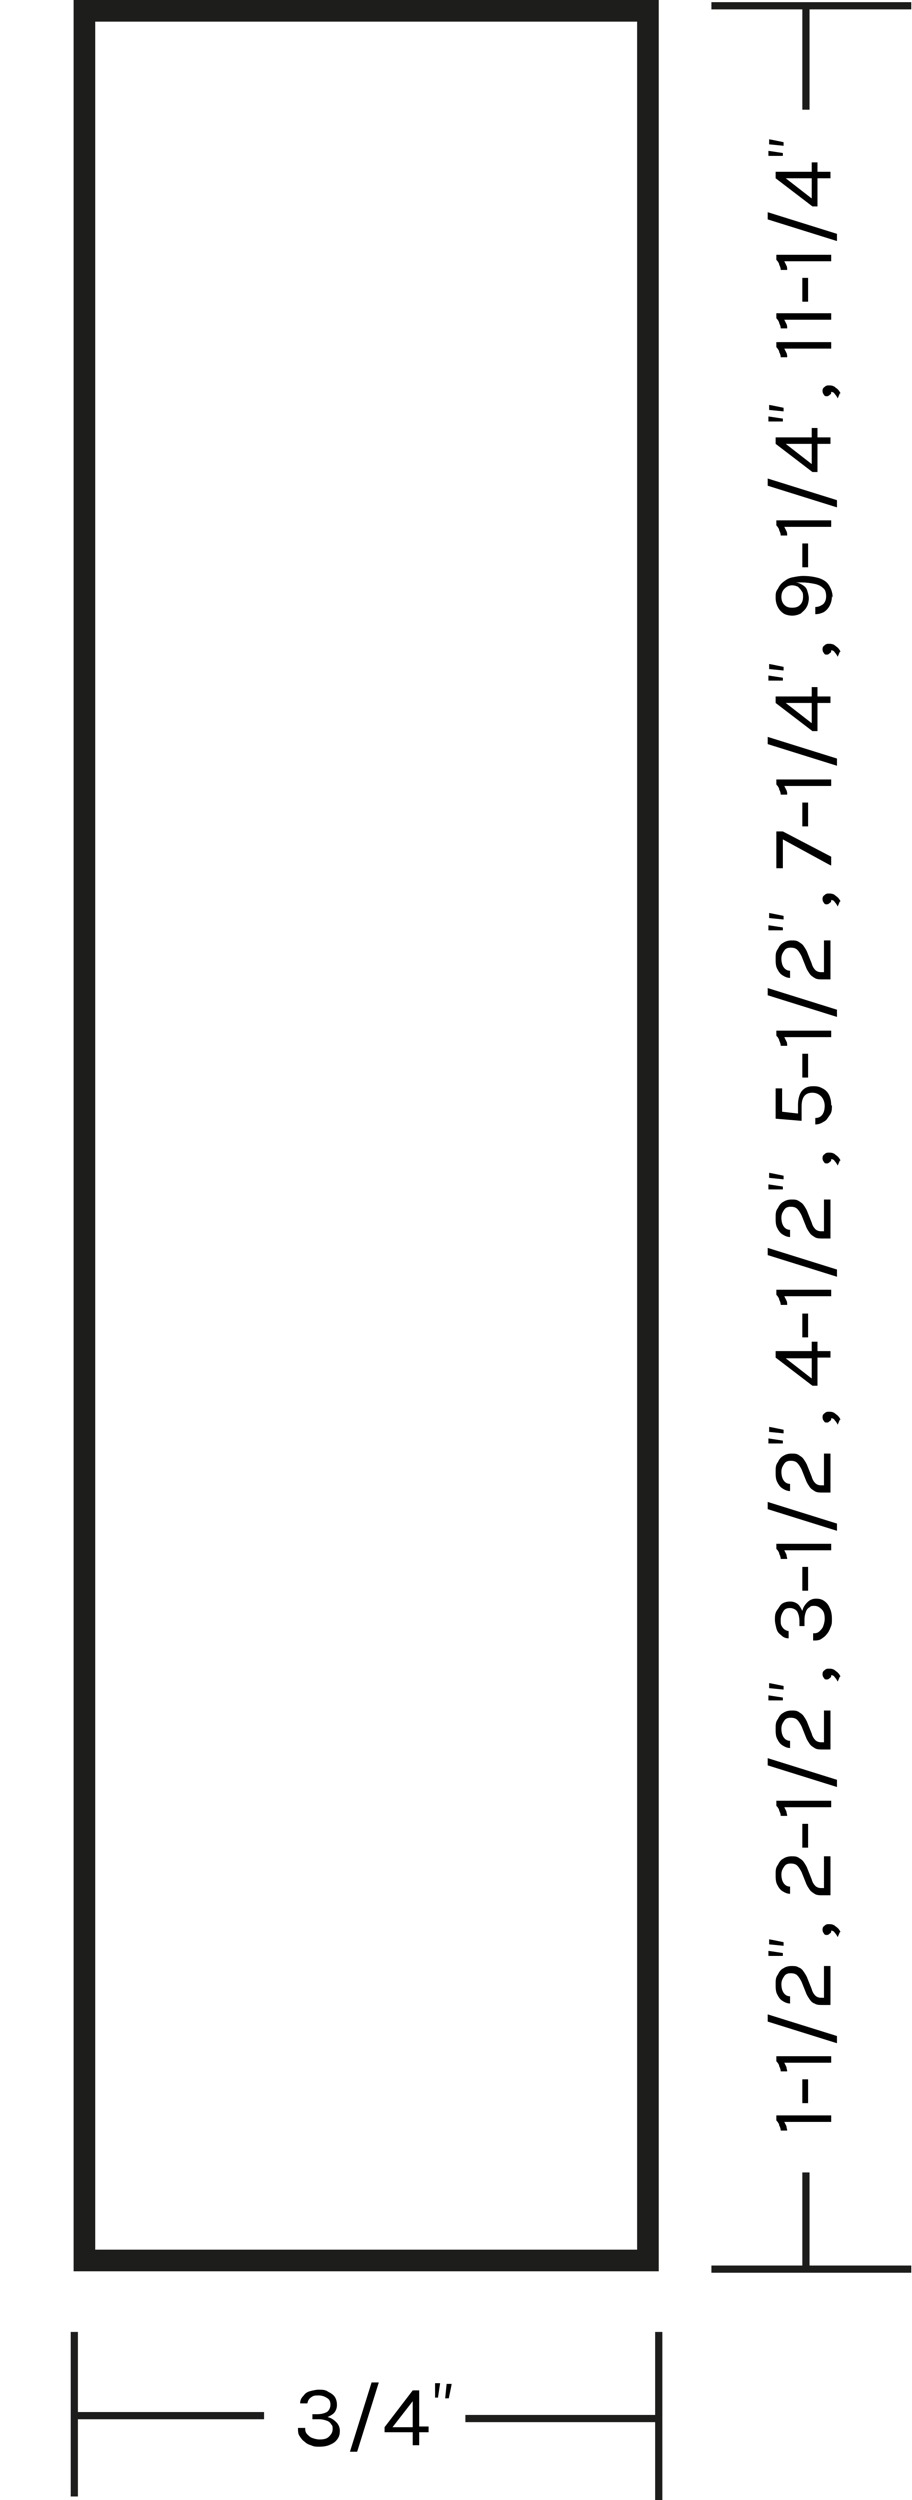 <?xml version="1.0" encoding="UTF-8"?>
<svg id="_x31_x_S4S_trim_boards" xmlns="http://www.w3.org/2000/svg" version="1.1" viewBox="0 0 126.4 346.4">
  <!-- Generator: Adobe Illustrator 29.1.0, SVG Export Plug-In . SVG Version: 2.1.0 Build 142)  -->
  <defs>
    <style>
      .st0 {
        fill: none;
        stroke: #1d1d1b;
        stroke-miterlimit: 10;
      }

      .st1 {
        fill: #1d1d1b;
      }
    </style>
  </defs>
  <path class="st1" d="M91.3,314.7H10.2V0h81.1v314.7ZM13.2,311.7h75.1V3H13.2v308.7Z"/>
  <path class="st0" d="M89,320"/>
  <path class="st0" d="M0,320"/>
  <g>
    <rect class="st1" x="98.6" y=".3" width="27.7" height="1"/>
    <rect class="st1" x="98.6" y="313.9" width="27.7" height="1"/>
    <rect class="st1" x="111.2" y="301" width="1" height="13.1"/>
    <rect class="st1" x="111.2" y=".5" width="1" height="14.7"/>
    <rect class="st1" x="90.8" y="323.1" width="1" height="23.3"/>
    <rect class="st1" x="9.8" y="323.1" width="1" height="22.8"/>
    <rect class="st1" x="64.5" y="334.6" width="26.8" height="1"/>
    <rect class="st1" x="10.6" y="334.2" width="26" height="1"/>
    <g>
      <path d="M44.2,339c-.4,0-.7,0-1.1-.2-.4-.1-.7-.3-.9-.5-.3-.2-.5-.5-.7-.8s-.2-.7-.2-1.1h1c0,.3,0,.6.3.9.2.2.4.4.7.5s.6.2,1,.2c.6,0,1-.1,1.3-.4.3-.3.5-.6.5-1s0-.5-.2-.7c-.1-.2-.3-.4-.6-.5-.3-.1-.6-.2-1.1-.2h-.9v-.7h.6c.6,0,1-.1,1.4-.3.3-.2.5-.6.5-1s-.1-.7-.4-.9-.7-.4-1.2-.4-.7,0-1,.2c-.3.2-.5.4-.6.9h-1c0-.5.2-.8.5-1.1.2-.3.5-.5.9-.6.4-.1.8-.2,1.2-.2s.9,0,1.3.3c.4.2.7.4.9.7.2.3.3.7.3,1.1s-.1.7-.3,1c-.2.3-.6.5-1,.7.5.1.9.4,1.2.7.3.3.5.7.5,1.2s-.1.8-.3,1.1c-.2.3-.5.6-1,.8-.4.2-.9.3-1.5.3Z"/>
      <path d="M48.5,339.7l3-9.6h1l-3,9.6h-.9Z"/>
      <path d="M57.2,331.2h.9v5h1.3v.8h-1.3v1.8h-.9v-1.8h-3.9v-.7l3.9-5.1ZM57.2,332.7l-2.8,3.6h2.8v-3.6Z"/>
      <path d="M60.8,332.2h-.5c0,0,0-2,0-2h.7c0,0-.3,2-.3,2ZM62.2,332.3h-.5c0,0,.2-2,.2-2h.7c0,.1-.4,2-.4,2Z"/>
    </g>
    <g>
      <path d="M107.6,293.9v-.8h7.6v.9h-6.5c.1.2.2.4.3.6,0,.2.1.4.1.6h-.9c0-.3-.1-.5-.2-.7,0-.2-.2-.5-.4-.7Z"/>
      <path d="M112,291.4h-.8v-3.3h.8v3.3Z"/>
      <path d="M107.6,285.7v-.8h7.6v.9h-6.5c.1.2.2.4.3.6,0,.2.1.4.1.6h-.9c0-.3-.1-.5-.2-.7,0-.2-.2-.5-.4-.7Z"/>
      <path d="M116,283.1l-9.6-3v-1l9.6,3v.9Z"/>
      <path d="M115.1,277.8h-1.1c-.4,0-.8,0-1.1-.2-.3-.1-.5-.3-.7-.6-.2-.3-.4-.6-.5-.9l-.6-1.5c-.2-.4-.4-.7-.6-.9-.2-.2-.5-.3-.9-.3s-.7.1-.9.4c-.2.3-.4.6-.4,1.1s.1.9.3,1.2.5.5.9.5v1c-.4,0-.8-.2-1.1-.4s-.5-.5-.7-.9c-.2-.4-.2-.9-.2-1.4s0-.9.3-1.3c.2-.4.4-.7.8-.9.3-.2.7-.3,1.1-.3s.7,0,1,.2c.3.1.5.3.7.6s.4.6.5.9l.6,1.5c.1.4.3.7.5.9s.5.3.8.3h.4v-4.4h.9v5.3Z"/>
      <path d="M108.5,270.5v.5c0,0-2,0-2,0v-.7c0,0,2,.3,2,.3ZM108.6,269.1v.5c0,0-2-.2-2-.2v-.7c.1,0,2,.4,2,.4Z"/>
      <path d="M116.4,267.7l-.3.7c-.1-.2-.2-.4-.4-.6-.1-.2-.3-.3-.5-.3,0,.2,0,.3-.2.4-.1.1-.2.2-.4.2s-.3,0-.4-.2c-.1-.1-.2-.3-.2-.5s0-.4.3-.6c.2-.2.4-.2.6-.2s.6,0,.9.3c.3.2.5.4.7.8Z"/>
      <path d="M115.1,262.6h-1.1c-.4,0-.8,0-1.1-.2s-.5-.3-.7-.6c-.2-.3-.4-.6-.5-.9l-.6-1.5c-.2-.4-.4-.7-.6-.9s-.5-.3-.9-.3-.7.1-.9.4c-.2.3-.4.6-.4,1.1s.1.9.3,1.2c.2.3.5.5.9.5v1c-.4,0-.8-.2-1.1-.4-.3-.2-.5-.5-.7-.9-.2-.4-.2-.9-.2-1.4s0-.9.3-1.3c.2-.4.4-.7.8-.9.3-.2.7-.3,1.1-.3s.7,0,1,.2.5.3.7.6c.2.3.4.6.5.9l.6,1.5c.1.4.3.7.5.9.2.2.5.3.8.3h.4v-4.4h.9v5.3Z"/>
      <path d="M112,256h-.8v-3.3h.8v3.3Z"/>
      <path d="M107.6,250.3v-.8h7.6v.9h-6.5c.1.2.2.4.3.6,0,.2.1.4.1.6h-.9c0-.3-.1-.5-.2-.7,0-.2-.2-.5-.4-.7Z"/>
      <path d="M116,247.6l-9.6-3v-1l9.6,3v.9Z"/>
      <path d="M115.1,242.4h-1.1c-.4,0-.8,0-1.1-.2s-.5-.3-.7-.6c-.2-.3-.4-.6-.5-.9l-.6-1.5c-.2-.4-.4-.7-.6-.9s-.5-.3-.9-.3-.7.1-.9.4c-.2.3-.4.6-.4,1.1s.1.9.3,1.2c.2.3.5.5.9.5v1c-.4,0-.8-.2-1.1-.4-.3-.2-.5-.5-.7-.9-.2-.4-.2-.9-.2-1.4s0-.9.3-1.3c.2-.4.4-.7.8-.9.3-.2.7-.3,1.1-.3s.7,0,1,.2.5.3.7.6c.2.3.4.6.5.9l.6,1.5c.1.4.3.7.5.9.2.2.5.3.8.3h.4v-4.4h.9v5.3Z"/>
      <path d="M108.5,235.1v.5c0,0-2,0-2,0v-.7c0,0,2,.3,2,.3ZM108.6,233.6v.5c0,0-2-.2-2-.2v-.7c.1,0,2,.4,2,.4Z"/>
      <path d="M116.4,232.3l-.3.7c-.1-.2-.2-.4-.4-.6-.1-.2-.3-.3-.5-.3,0,.2,0,.3-.2.4-.1.1-.2.2-.4.2s-.3,0-.4-.2c-.1-.1-.2-.3-.2-.5s0-.4.3-.6c.2-.2.4-.2.6-.2s.6,0,.9.3c.3.2.5.4.7.8Z"/>
      <path d="M115.3,224.4c0,.4,0,.7-.2,1.1-.1.3-.3.7-.5.9-.2.3-.5.5-.8.7s-.7.2-1.1.2v-1c.3,0,.6,0,.9-.3.2-.2.4-.4.5-.7s.2-.6.2-1c0-.6-.1-1-.4-1.3-.3-.3-.6-.5-1-.5s-.5,0-.7.2c-.2.1-.4.3-.5.6-.1.3-.2.6-.2,1.1v.9h-.7v-.6c0-.6-.1-1-.3-1.4-.2-.3-.6-.5-1-.5s-.7.1-.9.4-.4.7-.4,1.2,0,.7.2,1c.2.3.4.5.9.6v1c-.5,0-.8-.2-1.1-.5-.3-.2-.5-.5-.6-.9-.1-.4-.2-.8-.2-1.2s0-.9.3-1.3.4-.7.7-.9c.3-.2.7-.3,1.1-.3s.7.1,1,.3c.3.2.5.6.7,1,.1-.5.4-.9.7-1.2.3-.3.7-.5,1.2-.5s.8.1,1.1.3.6.5.8,1c.2.4.3.9.3,1.5Z"/>
      <path d="M112,220.4h-.8v-3.3h.8v3.3Z"/>
      <path d="M107.6,214.7v-.8h7.6v.9h-6.5c.1.2.2.4.3.6,0,.2.1.4.1.6h-.9c0-.3-.1-.5-.2-.7,0-.2-.2-.5-.4-.7Z"/>
      <path d="M116,212.1l-9.6-3v-1l9.6,3v.9Z"/>
      <path d="M115.1,206.8h-1.1c-.4,0-.8,0-1.1-.2s-.5-.3-.7-.6c-.2-.3-.4-.6-.5-.9l-.6-1.5c-.2-.4-.4-.7-.6-.9-.2-.2-.5-.3-.9-.3s-.7.1-.9.4c-.2.3-.4.6-.4,1.1s.1.9.3,1.2c.2.3.5.5.9.5v1c-.4,0-.8-.2-1.1-.4-.3-.2-.5-.5-.7-.9-.2-.4-.2-.9-.2-1.4s0-.9.3-1.3c.2-.4.4-.7.8-.9.3-.2.7-.3,1.1-.3s.7,0,1,.2.5.3.7.6.4.6.5.9l.6,1.5c.1.4.3.7.5.9.2.2.5.3.8.3h.4v-4.4h.9v5.3Z"/>
      <path d="M108.5,199.5v.5c0,0-2,0-2,0v-.7c0,0,2,.3,2,.3ZM108.6,198.1v.5c0,0-2-.2-2-.2v-.7c.1,0,2,.4,2,.4Z"/>
      <path d="M116.4,196.7l-.3.7c-.1-.2-.2-.4-.4-.6-.1-.2-.3-.3-.5-.3,0,.2,0,.3-.2.4-.1.1-.2.2-.4.2s-.3,0-.4-.2c-.1-.1-.2-.3-.2-.5s0-.4.3-.6c.2-.2.4-.2.6-.2s.6,0,.9.3c.3.2.5.4.7.8Z"/>
      <path d="M107.5,188.1v-.9h5v-1.3h.8v1.3h1.8v.9h-1.8v3.9h-.7l-5.1-3.9ZM108.9,188.2l3.6,2.8v-2.8h-3.6Z"/>
      <path d="M112,185.3h-.8v-3.3h.8v3.3Z"/>
      <path d="M107.6,179.5v-.8h7.6v.9h-6.5c.1.2.2.4.3.6s.1.4.1.6h-.9c0-.3-.1-.5-.2-.7,0-.2-.2-.5-.4-.7Z"/>
      <path d="M116,176.9l-9.6-3v-1l9.6,3v.9Z"/>
      <path d="M115.1,171.6h-1.1c-.4,0-.8,0-1.1-.2s-.5-.3-.7-.6c-.2-.3-.4-.6-.5-.9l-.6-1.5c-.2-.4-.4-.7-.6-.9-.2-.2-.5-.3-.9-.3s-.7.1-.9.4c-.2.3-.4.6-.4,1.1s.1.9.3,1.2c.2.3.5.5.9.5v1c-.4,0-.8-.2-1.1-.4s-.5-.5-.7-.9c-.2-.4-.2-.9-.2-1.4s0-.9.3-1.3c.2-.4.4-.7.8-.9.3-.2.7-.3,1.1-.3s.7,0,1,.2.5.3.7.6c.2.3.4.6.5.9l.6,1.5c.1.4.3.7.5.9.2.2.5.3.8.3h.4v-4.4h.9v5.3Z"/>
      <path d="M108.5,164.3v.5c0,0-2,0-2,0v-.7c0,0,2,.3,2,.3ZM108.6,162.9v.5c0,0-2-.2-2-.2v-.7c.1,0,2,.4,2,.4Z"/>
      <path d="M116.4,160.8l-.3.7c-.1-.2-.2-.4-.4-.6-.1-.2-.3-.3-.5-.3,0,.2,0,.3-.2.4-.1.1-.2.2-.4.2s-.3,0-.4-.2c-.1-.1-.2-.3-.2-.5s0-.4.3-.6c.2-.2.4-.2.6-.2s.6,0,.9.3c.3.2.5.4.7.8Z"/>
      <path d="M115.3,153.2c0,.5,0,.9-.3,1.3s-.4.7-.8.9c-.3.2-.7.4-1.2.4v-.9c.5,0,.8-.2,1-.5.2-.3.3-.7.3-1.2s-.2-1-.5-1.3c-.3-.3-.7-.5-1.2-.5-1,0-1.5.6-1.5,1.9v2l-3.6-.3v-4.2h.9v3.4l-.3-.2,2.6.3h-.1c0,0,0-.3,0-.5,0-.2,0-.5,0-.7,0-.8.2-1.5.5-1.9.4-.5.9-.7,1.6-.7s.9.1,1.3.3c.4.2.7.5.9.9.2.4.3.9.3,1.4Z"/>
      <path d="M112,149.3h-.8v-3.3h.8v3.3Z"/>
      <path d="M107.6,143.6v-.8h7.6v.9h-6.5c.1.2.2.4.3.6s.1.4.1.6h-.9c0-.3-.1-.5-.2-.7,0-.2-.2-.5-.4-.7Z"/>
      <path d="M116,140.9l-9.6-3v-1l9.6,3v.9Z"/>
      <path d="M115.1,135.7h-1.1c-.4,0-.8,0-1.1-.2s-.5-.3-.7-.6c-.2-.3-.4-.6-.5-.9l-.6-1.5c-.2-.4-.4-.7-.6-.9-.2-.2-.5-.3-.9-.3s-.7.1-.9.4c-.2.3-.4.6-.4,1.1s.1.9.3,1.2c.2.3.5.5.9.5v1c-.4,0-.8-.2-1.1-.4s-.5-.5-.7-.9c-.2-.4-.2-.9-.2-1.4s0-.9.3-1.3c.2-.4.4-.7.8-.9.3-.2.7-.3,1.1-.3s.7,0,1,.2.5.3.7.6c.2.3.4.6.5.9l.6,1.5c.1.4.3.7.5.9.2.2.5.3.8.3h.4v-4.4h.9v5.3Z"/>
      <path d="M108.5,128.4v.5c0,0-2,0-2,0v-.7c0,0,2,.3,2,.3ZM108.6,126.9v.5c0,0-2-.2-2-.2v-.7c.1,0,2,.4,2,.4Z"/>
      <path d="M116.4,124.9l-.3.7c-.1-.2-.2-.4-.4-.6-.1-.2-.3-.3-.5-.3,0,.2,0,.3-.2.4-.1.1-.2.2-.4.2s-.3,0-.4-.2c-.1-.1-.2-.3-.2-.5s0-.4.3-.6c.2-.2.4-.2.6-.2s.6,0,.9.3c.3.2.5.4.7.8Z"/>
      <path d="M115.1,119.9l-6.6-3.6v4h-.9v-5.1h.9l6.7,3.5v1.2Z"/>
      <path d="M112,114.5h-.8v-3.3h.8v3.3Z"/>
      <path d="M107.6,108.8v-.8h7.6v.9h-6.5c.1.2.2.4.3.6s.1.4.1.6h-.9c0-.3-.1-.5-.2-.7,0-.2-.2-.5-.4-.7Z"/>
      <path d="M116,106.1l-9.6-3v-1l9.6,3v.9Z"/>
      <path d="M107.5,97.4v-.9h5v-1.3h.8v1.3h1.8v.9h-1.8v3.9h-.7l-5.1-3.9ZM108.9,97.4l3.6,2.8v-2.8h-3.6Z"/>
      <path d="M108.5,93.8v.5c0,0-2,0-2,0v-.7c0,0,2,.3,2,.3ZM108.6,92.4v.5c0,0-2-.2-2-.2v-.7c.1,0,2,.4,2,.4Z"/>
      <path d="M116.4,90.3l-.3.7c-.1-.2-.2-.4-.4-.6-.1-.2-.3-.3-.5-.3,0,.2,0,.3-.2.4-.1.1-.2.2-.4.2s-.3,0-.4-.2c-.1-.1-.2-.3-.2-.5s0-.4.3-.6c.2-.2.4-.2.6-.2s.6,0,.9.3c.3.2.5.4.7.8Z"/>
      <path d="M115.3,82.6c0,.5-.1.9-.3,1.3s-.5.7-.8.9c-.4.2-.8.3-1.2.3v-1c.5,0,.8-.2,1.1-.4.3-.3.4-.7.4-1.1s-.1-.9-.4-1.1c-.3-.3-.7-.5-1.2-.6-.5-.1-1.1-.2-1.8-.2s-.3,0-.4,0c-.1,0-.3,0-.5,0,.4,0,.8.2,1.1.4.3.2.5.4.6.8.1.3.2.7.2,1s-.1.9-.3,1.2c-.2.4-.5.6-.8.9-.4.2-.8.3-1.2.3s-.9-.1-1.2-.3c-.3-.2-.6-.5-.8-.9-.2-.4-.3-.8-.3-1.3s0-.8.3-1.2c.2-.4.4-.7.8-1s.7-.5,1.2-.6,1-.2,1.5-.2c.8,0,1.5.1,2.2.3.6.2,1.1.5,1.4,1s.5,1,.5,1.7ZM111.3,82.7c0-.3,0-.6-.2-.8-.1-.2-.3-.4-.5-.6-.2-.1-.5-.2-.8-.2-.5,0-.8.2-1.1.5-.3.3-.4.7-.4,1.1s.1.8.4,1.1c.3.3.6.4,1.1.4s.8-.1,1.1-.4c.3-.3.4-.7.4-1.1Z"/>
      <path d="M112,78.6h-.8v-3.3h.8v3.3Z"/>
      <path d="M107.6,72.9v-.8h7.6v.9h-6.5c.1.2.2.4.3.6s.1.4.1.6h-.9c0-.3-.1-.5-.2-.7,0-.2-.2-.5-.4-.7Z"/>
      <path d="M116,70.3l-9.6-3v-1l9.6,3v.9Z"/>
      <path d="M107.5,61.5v-.9h5v-1.3h.8v1.3h1.8v.9h-1.8v3.9h-.7l-5.1-3.9ZM108.9,61.5l3.6,2.8v-2.8h-3.6Z"/>
      <path d="M108.5,57.9v.5c0,0-2,0-2,0v-.7c0,0,2,.3,2,.3ZM108.6,56.5v.5c0,0-2-.2-2-.2v-.7c.1,0,2,.4,2,.4Z"/>
      <path d="M116.4,54.5l-.3.7c-.1-.2-.2-.4-.4-.6-.1-.2-.3-.3-.5-.3,0,.2,0,.3-.2.4-.1.1-.2.2-.4.2s-.3,0-.4-.2c-.1-.1-.2-.3-.2-.5s0-.4.3-.6c.2-.2.4-.2.6-.2s.6,0,.9.3c.3.2.5.4.7.8Z"/>
      <path d="M107.6,48.2v-.8h7.6v.9h-6.5c.1.2.2.4.3.6s.1.4.1.6h-.9c0-.3-.1-.5-.2-.7,0-.2-.2-.5-.4-.7Z"/>
      <path d="M107.6,44.2v-.8h7.6v.9h-6.5c.1.2.2.4.3.6s.1.4.1.6h-.9c0-.3-.1-.5-.2-.7,0-.2-.2-.5-.4-.7Z"/>
      <path d="M112,41.8h-.8v-3.3h.8v3.3Z"/>
      <path d="M107.6,36.1v-.8h7.6v.9h-6.5c.1.2.2.4.3.6s.1.4.1.6h-.9c0-.3-.1-.5-.2-.7,0-.2-.2-.5-.4-.7Z"/>
      <path d="M116,33.4l-9.6-3v-1l9.6,3v.9Z"/>
      <path d="M107.5,24.7v-.9h5v-1.3h.8v1.3h1.8v.9h-1.8v3.9h-.7l-5.1-3.9ZM108.9,24.7l3.6,2.8v-2.8h-3.6Z"/>
      <path d="M108.5,21.1v.5c0,0-2,0-2,0v-.7c0,0,2,.3,2,.3ZM108.6,19.7v.5c0,0-2-.2-2-.2v-.7c.1,0,2,.4,2,.4Z"/>
    </g>
  </g>
</svg>